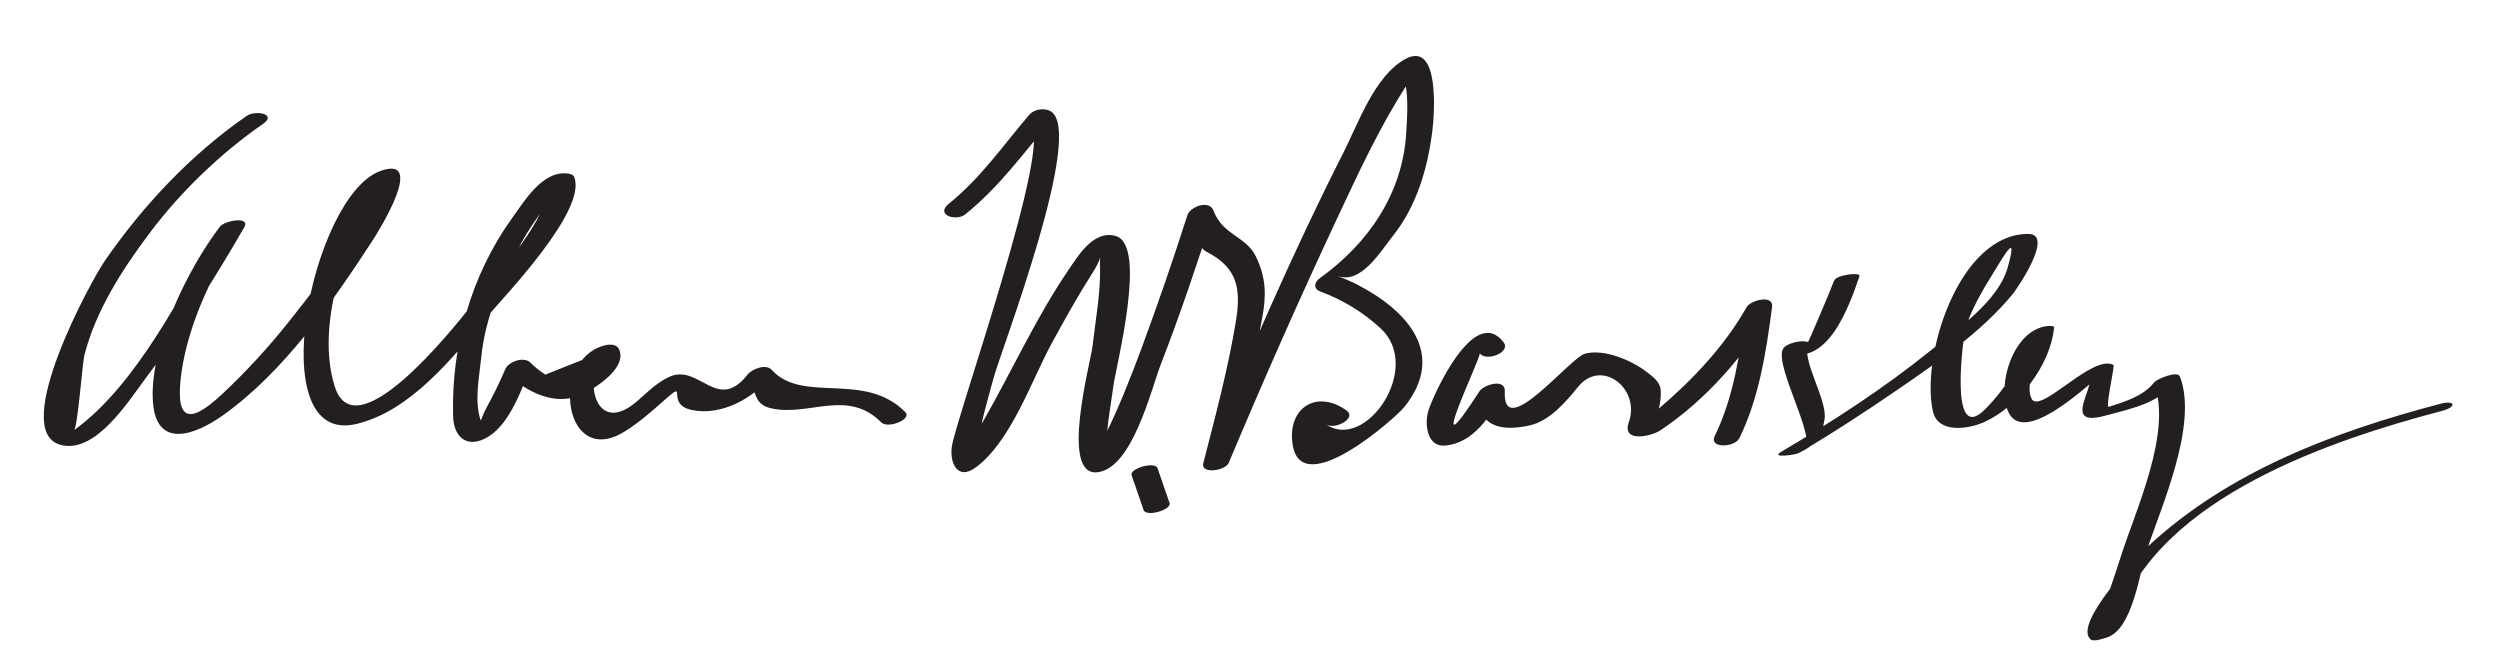<?xml version="1.0" encoding="UTF-8"?>
<svg version="1.0" xmlns="http://www.w3.org/2000/svg" width="186" height="49" >
<path fill="#231F20" d="M18.364,8.615c-4.141,2.864-7.685,6.633-10.542,10.755c-1.106,1.597-7.055,12.593-3.383,13.707 c2.641,0.802,5.171-3.312,6.413-4.955c2.678-3.542,5.102-7.359,7.318-11.207c0.493-0.856-1.456-0.511-1.803-0.057 c-2.423,3.171-5.346,9.139-4.978,13.173c0.309,3.384,3.146,2.325,5.191,0.873c4.543-3.228,8.19-8.463,11.178-13.073 c0.464-0.715,3.965-6.353,0.529-5.104c-5.112,1.858-8.906,20.566-1.743,18.81c4.041-0.991,7.088-4.883,9.642-7.906 c1.4-1.659,7.436-7.91,6.552-10.428c-0.086-0.247-0.37-0.283-0.594-0.303c-1.806-0.158-3.138,2.067-4.024,3.296 c-3.08,4.272-4.549,9.529-4.41,14.752c0.045,1.7,1.153,2.453,2.631,1.535c1.633-1.014,2.469-3.553,3.184-5.246 c-0.621,0.167-1.242,0.333-1.862,0.499c1.281,1.235,3.189,2.324,5.037,1.829c1.108-0.297,4.116-2.132,3.336-3.615 c-0.201-0.382-0.741-0.339-1.1-0.24c-4.076,1.122-2.968,9.188,1.53,6.398c1.138-0.706,2.118-1.587,3.119-2.473 c1.577-1.397-0.071,0.439,1.854,0.861c2.222,0.485,4.651-0.875,5.982-2.568c-0.599,0.118-1.198,0.236-1.798,0.354 c0.745,0.822,0.375,1.795,1.78,2.103c2.8,0.612,5.663-1.489,8.16,1.04c0.488,0.496,2.32-0.228,1.791-0.764 c-3.049-3.09-7.623-0.587-9.939-3.144c-0.435-0.479-1.475-0.056-1.797,0.354c-2.239,2.846-3.59-0.785-5.758,0.139 c-0.911,0.389-1.67,1.142-2.399,1.788c-3.46,3.065-4.16-2.566-2.258-3.089c-0.367-0.08-0.733-0.16-1.1-0.24 c-1.176,0.467-2.352,0.935-3.527,1.402c-0.408-0.26-0.782-0.56-1.123-0.899c-0.49-0.472-1.623-0.067-1.862,0.499 c-0.414,0.98-0.888,1.929-1.396,2.864c-0.355,0.652-0.402,1.047-0.449,0.901c-0.465-1.44-0.086-3.193,0.061-4.672 c0.294-2.983,1.569-5.889,2.976-8.488c0.491-0.908,1.09-1.751,1.691-2.587c1.908-2.645,0.196-0.656,0.331-1.398 c-0.539,2.974-3.976,6.428-5.774,8.691c-1.323,1.666-8.578,10.817-10.12,5.993c-1.424-4.457,0.678-10.886,3.361-14.503 c-0.109-0.156-0.218-0.311-0.328-0.467c-0.132,0.606-0.357,1.179-0.676,1.72c-0.377,0.779-0.858,1.515-1.313,2.249 c-1.343,2.173-2.91,4.211-4.5,6.206c-1.52,1.906-3.17,3.698-4.949,5.363c-2.573,2.408-3.499,1.837-2.996-1.691 c0.509-3.568,2.457-7.852,4.662-10.737c-0.601-0.019-1.202-0.038-1.803-0.057c-2.835,4.922-6.188,11.78-10.859,15.146 c0.268-0.192,0.621-5.006,0.769-5.583c0.856-3.328,2.791-6.324,4.824-9.043c2.301-3.077,5.297-5.968,8.469-8.162 C20.647,8.471,18.988,8.183,18.364,8.615L18.364,8.615 M71.833,15.938c2.558-2.078,4.25-4.478,6.338-6.92c-0.517,0.095-1.033,0.19-1.55,0.286 c1.878,0.958-5.38,21.473-5.794,23.86c-0.204,1.175,0.364,2.671,1.795,1.595c2.615-1.967,4.102-6.405,5.61-9.184 c0.978-1.8,1.974-3.589,3.077-5.314c0.914-1.427,0.488-1.783,0.531-0.559c0.068,1.998-0.331,4.091-0.559,6.071 c-0.134,1.163-2.444,9.629,0.339,9.367c2.618-0.246,4.021-6.161,4.736-8.009c1.44-3.716,2.719-7.503,3.93-11.299 c-0.646,0.117-1.293,0.233-1.939,0.35c0.276,0.744,0.731,2.205,1.466,2.579c2.294,1.169,2.52,2.8,2.138,5.133 c-0.582,3.555-1.527,7.074-2.425,10.56c-0.219,0.851,1.641,0.575,1.889-0.014c2.572-6.114,5.251-12.188,8.068-18.194 c1.571-3.351,3.146-6.766,5.154-9.883c1.024-1.591,0.088,0.176-0.262-0.876c0.456,1.374,0.331,3.005,0.247,4.417 c-0.268,4.513-2.847,8.235-6.437,10.799c-0.425,0.303-0.479,0.79,0.055,0.988c1.665,0.618,3.188,1.542,4.49,2.751 c3.16,2.936-1.14,9.183-4.08,7.127c0.631,0.44,2.368-0.447,1.508-1.049c-2.282-1.595-4.415-0.094-3.981,2.585 c0.679,4.193,7.67-2.033,8.295-2.811c3.185-3.967,0.23-7.202-3.5-9.124c-0.479-0.247-0.986-0.452-1.486-0.65 c1.761,0.697,3.257-1.857,4.146-2.971c1.775-2.22,2.596-5.061,2.938-7.83c0.136-1.092,0.602-6.767-2.03-5.32 c-2.268,1.247-3.505,4.825-4.599,6.977c-3.791,7.463-7.11,15.193-10.356,22.908c0.63-0.005,1.26-0.01,1.889-0.014 c0.9-3.497,1.762-7.011,2.426-10.561c0.318-1.703,0.319-3.023-0.467-4.635c-0.739-1.519-2.467-1.565-3.153-3.412 c-0.305-0.822-1.734-0.292-1.939,0.35c-1.063,3.332-2.206,6.639-3.418,9.919c-0.805,2.182-1.67,4.344-2.688,6.435 c-0.749,1.537,0.107,0.83,0.115,1.015c-0.066-1.505,0.285-3.107,0.475-4.592c0.194-1.529,2.56-10.52,0.202-11.225 c-1.641-0.491-2.795,1.436-3.546,2.54c-2.37,3.485-4.146,7.392-6.227,11.051c-0.362,0.636-0.746,1.257-1.14,1.874 c-0.91,1.429,0.524,0.975,0.66-0.05c0.216-1.629,0.714-3.242,1.14-4.824c0.577-2.147,6.911-18.526,4.214-19.902 c-0.471-0.24-1.196-0.127-1.549,0.286c-2.001,2.341-3.556,4.646-5.996,6.629C69.563,15.998,71.145,16.497,71.833,15.938 L71.833,15.938 M111.87,25.47c-2.203-2.89-5.26,3.994-5.596,5.075c-0.308,0.987-0.117,2.765,1.298,2.604 c2.134-0.242,3.252-2.203,4.325-3.868c-0.63,0.002-1.261,0.004-1.891,0.007c-0.122,2.522,1.79,2.82,3.809,2.361 c1.495-0.341,2.689-1.755,3.596-2.872c1.74-2.142,4.665,0.126,3.771,2.641c-0.548,1.544,1.667,1.052,2.337,0.608 c3.318-2.199,6.312-5.563,8.265-9.014c-0.63,0.002-1.261,0.004-1.891,0.007c-0.416,3.158-0.904,6.541-2.315,9.418 c-0.464,0.946,1.488,0.865,1.832,0.164c1.473-3.003,1.999-6.471,2.433-9.76c0.126-0.96-1.6-0.507-1.891,0.007 c-1.654,2.923-4.09,5.492-6.649,7.648c-0.713,0.283-0.755,0.493-0.126,0.63c0.283-0.797,0.405-1.237,0.383-2.05 c-0.018-0.661-0.599-1.06-1.066-1.42c-1.116-0.859-3.182-1.731-4.591-1.336c-1.096,0.307-6.133,6.632-5.946,2.791 c0.048-0.99-1.568-0.492-1.891,0.007c-4.409,6.838,0.182-2.624,0.027-2.826C110.583,26.934,112.435,26.211,111.87,25.47 L111.87,25.47 M136.449,20.896c-0.17,0.496-1.902,4.569-1.928,4.558c-0.415-0.195-1.633,0.072-1.862,0.5 c-0.688,1.282,2.654,6.879,1.539,7.542c2.352-1.398,4.639-2.901,6.896-4.446c3.017-2.065,6.29-4.314,8.641-7.154 c0.287-0.347,3.154-4.49,1.166-4.492c-5.213-0.005-8.019,9.217-7.086,13.219c0.389,1.668,2.674,1.286,3.779,0.793 c2.562-1.143,4.967-4.236,5.23-7.054c0.014-0.154-0.491-0.104-0.539-0.098c-2.462,0.286-3.767,4.335-2.876,6.356 c1.259,2.856,6.798-2.825,7.478-3.231c-0.549,0.105-1.098,0.211-1.646,0.317c1.184,0.55-2.164,4.173,1.356,3.229 c2.359-0.633,4.069-0.948,5.574-2.845c-0.639,0.146-1.277,0.292-1.916,0.438c1.383,3.594-1.369,9.423-2.455,12.849 c-0.559,1.761-1.166,3.508-1.851,5.223c-0.633,1.585,1.281,0.382,1.604-0.567c3.098-9.094,16.119-13.353,24.141-15.465 c1.121-0.296,0.979-0.82-0.141-0.525c-7.854,2.068-15.753,5.02-21.785,10.645c-0.707,0.658-5.525,5.693-4.243,6.87 c0.244,0.224,0.989-0.057,1.237-0.135c1.908-0.602,2.43-4.854,2.937-6.404c1.084-3.313,3.867-9.421,2.487-13.007 c-0.177-0.46-1.713,0.183-1.916,0.438c-0.829,1.046-2.16,1.417-3.364,1.816c-0.276,0.092,0.33-2.479,0.351-3.075 c-0.018-0.02-0.035-0.04-0.053-0.061c-1.612-0.75-5.489,3.822-6.072,2.499c-0.424-0.964,0.276-2.447,0.619-3.366 c0.162-0.405,0.347-0.8,0.553-1.186c0.641-0.918,0.114-0.754-1.58,0.494c-0.564,1.861-1.651,3.476-3.004,4.853 c-2.862,2.911-1.559-5.787-1.514-5.931c0.464-1.488,1.277-2.864,2.091-4.18c0.889-1.437,1.857-3.166,1.064-0.379 c-0.713,2.505-3.795,4.588-5.716,6.139c-3.479,2.81-7.286,5.277-11.136,7.549c-0.81,0.479,1.016,0.225,1.28,0.099 c1.255-0.596,1.765-1.161,1.964-2.567c0.201-1.423-1.783-4.468-1.196-5.561c-0.62,0.167-1.241,0.333-1.862,0.499 c3.235,1.522,4.919-3.409,5.653-5.556C138.453,20.235,136.608,20.431,136.449,20.896L136.449,20.896z M87.015,37.424c-0.297-0.86-0.594-1.722-0.891-2.582c-0.19-0.552-2.104,0.018-1.932,0.518 c0.297,0.86,0.594,1.722,0.891,2.582C85.273,38.493,87.188,37.924,87.015,37.424L87.015,37.424z"/>
</svg>